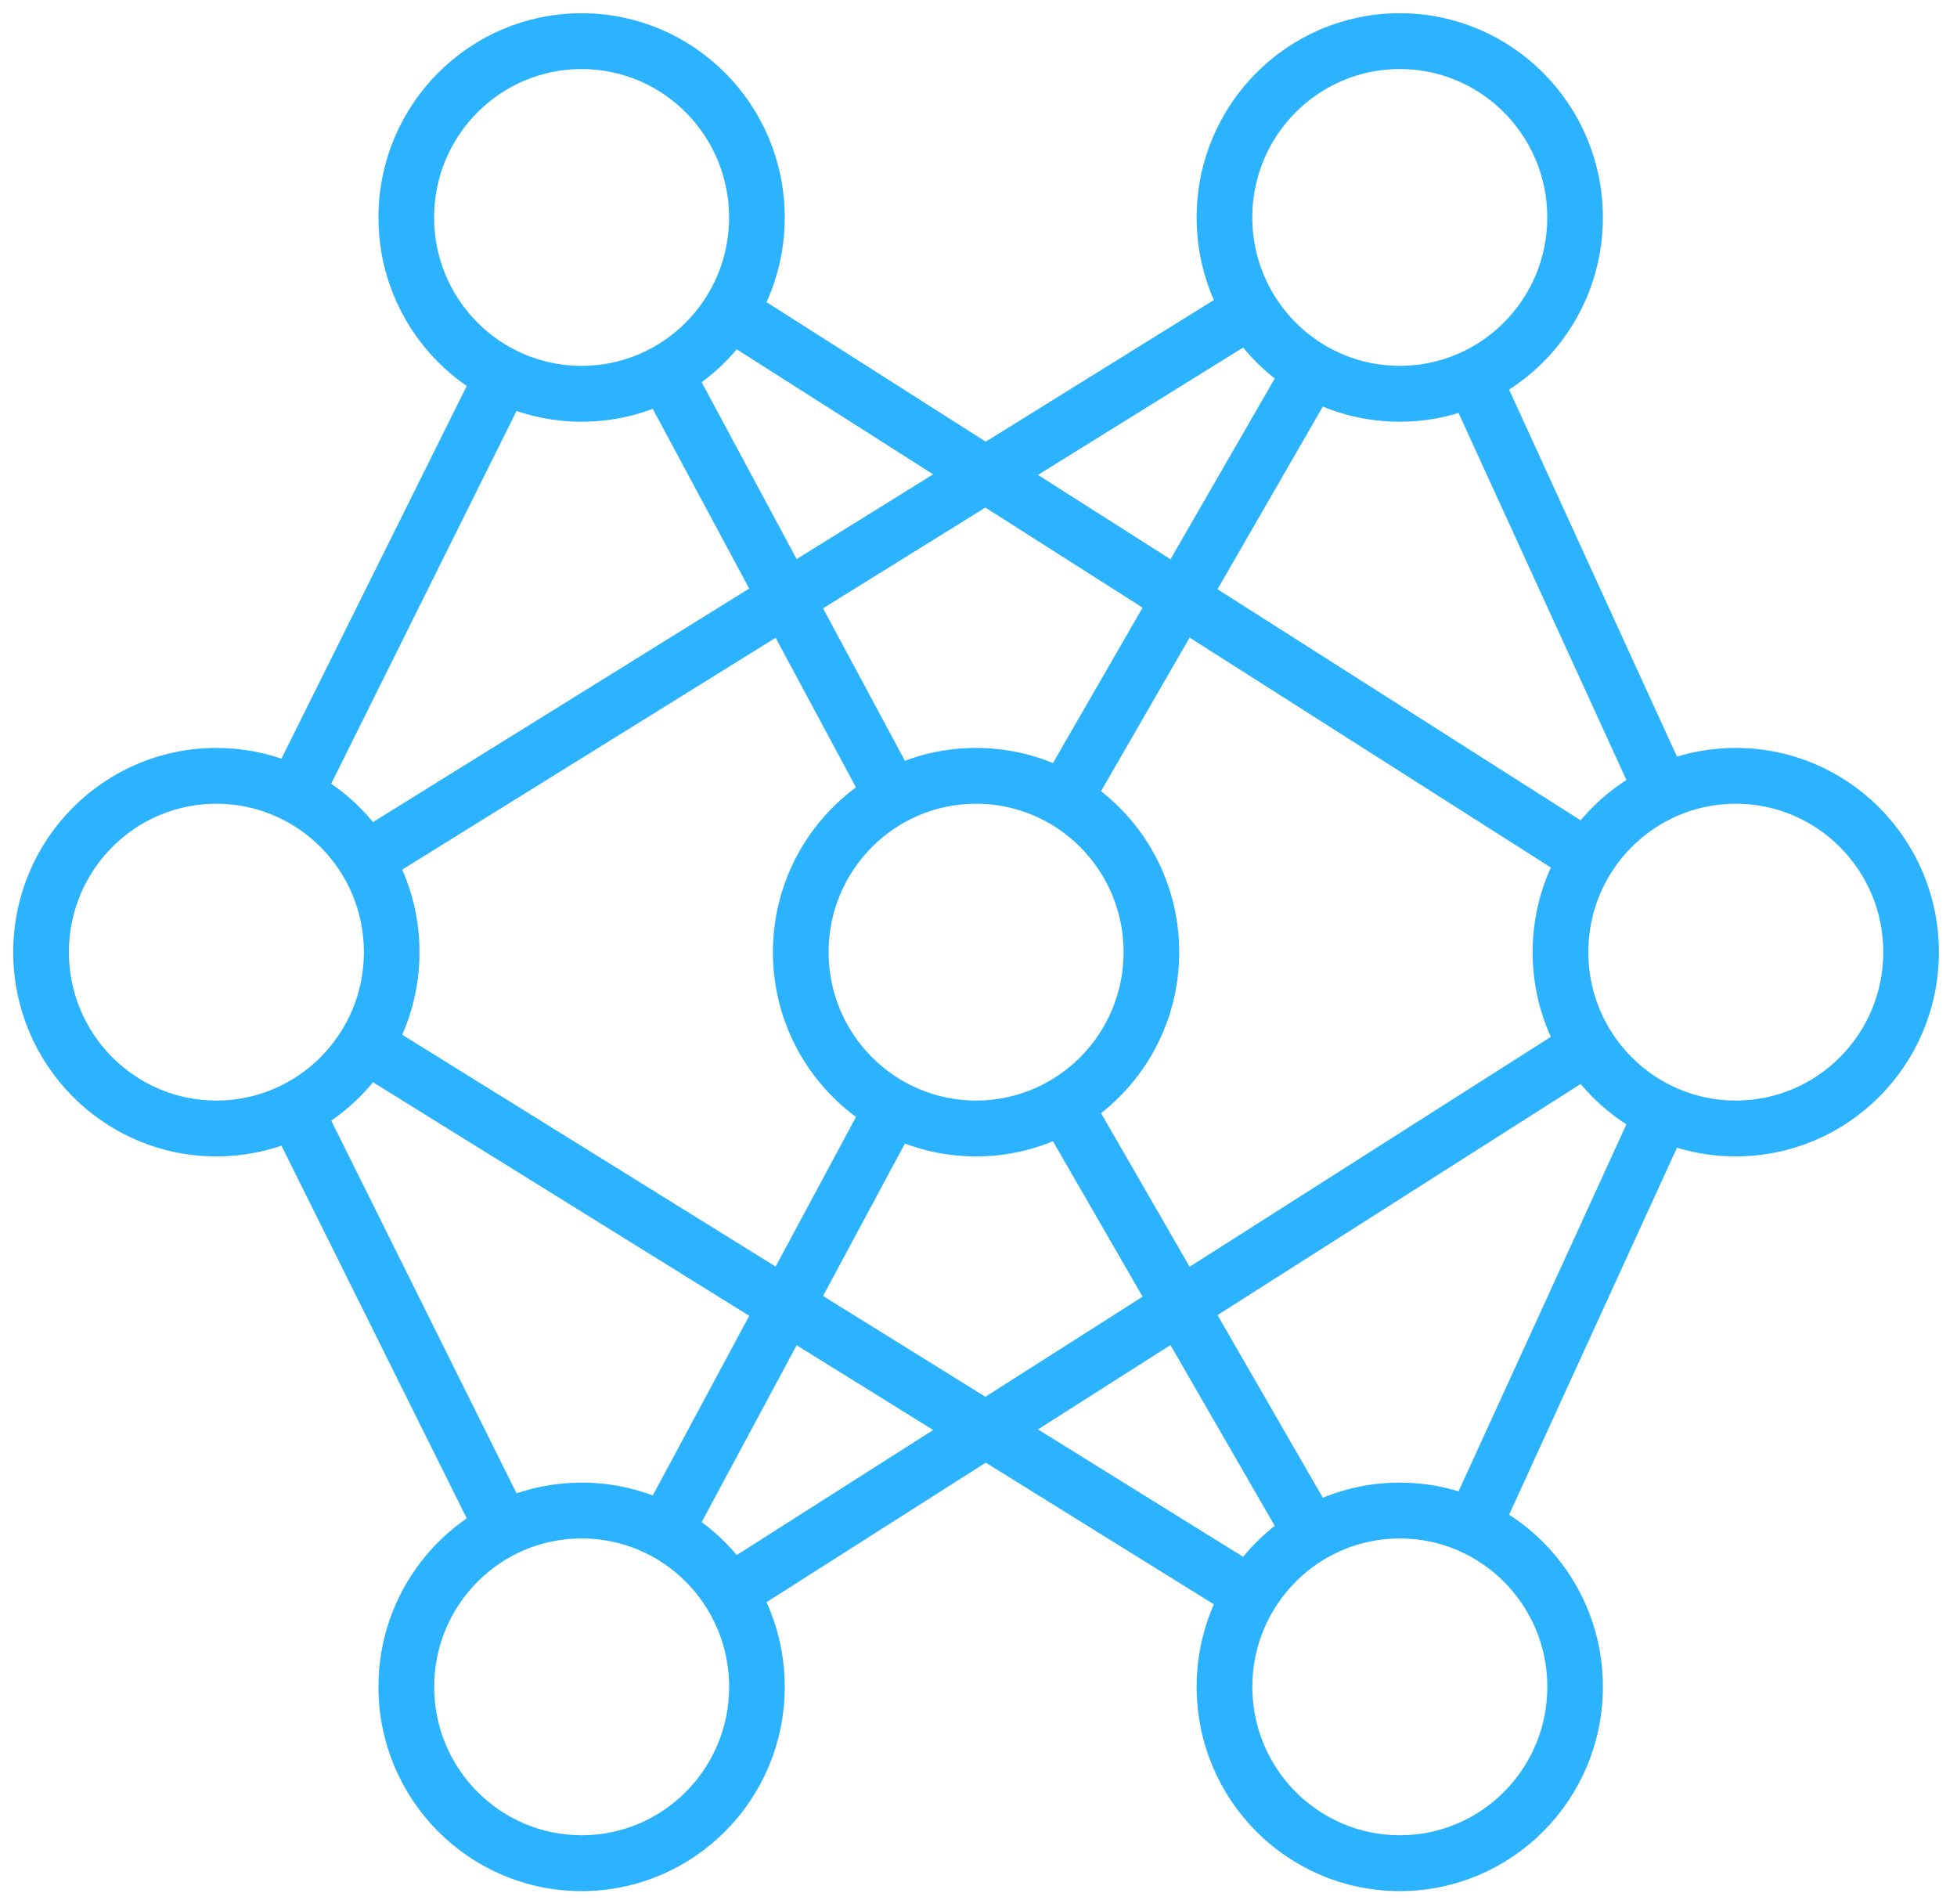 <?xml version="1.0" encoding="UTF-8"?> <svg xmlns="http://www.w3.org/2000/svg" width="74" height="72" viewBox="0 0 74 72" fill="none"><path fill-rule="evenodd" clip-rule="evenodd" d="M21.992 1C18.026 1 14.81 4.234 14.81 8.223C14.81 10.851 16.207 13.152 18.295 14.416L10.89 29.309C10.054 28.966 9.14 28.778 8.181 28.778C4.215 28.778 1 32.011 1 36C1 39.989 4.215 43.222 8.181 43.222C9.14 43.222 10.054 43.034 10.89 42.691L18.295 57.584C16.207 58.848 14.81 61.149 14.81 63.777C14.81 67.766 18.026 71 21.992 71C25.959 71 29.174 67.766 29.174 63.777C29.174 62.556 28.872 61.404 28.339 60.395L37.271 54.71L46.544 60.467C46.034 61.459 45.748 62.584 45.748 63.777C45.748 67.766 48.962 71 52.929 71C56.895 71 60.11 67.766 60.11 63.777C60.11 61.064 58.623 58.701 56.424 57.467L63.144 42.776C63.92 43.065 64.759 43.222 65.635 43.222C69.601 43.222 72.816 39.989 72.816 36C72.816 32.011 69.601 28.778 65.635 28.778C64.759 28.778 63.919 28.935 63.144 29.224L56.424 14.533C58.623 13.299 60.11 10.936 60.11 8.223C60.11 4.234 56.895 1 52.929 1C48.962 1 45.748 4.234 45.748 8.223C45.748 9.416 46.034 10.541 46.544 11.533L37.271 17.29L28.339 11.605C28.872 10.596 29.174 9.444 29.174 8.223C29.174 4.234 25.959 1 21.992 1ZM15.915 8.223C15.915 4.847 18.636 2.111 21.992 2.111C25.349 2.111 28.069 4.847 28.069 8.223C28.069 11.597 25.349 14.333 21.992 14.333C18.636 14.333 15.915 11.597 15.915 8.223ZM27.747 12.543C27.235 13.233 26.602 13.828 25.881 14.295L29.934 21.844L36.225 17.939L27.747 12.543ZM24.909 14.824C24.018 15.223 23.031 15.445 21.992 15.445C21.034 15.445 20.119 15.256 19.284 14.913L11.878 29.807C12.703 30.306 13.419 30.966 13.984 31.745L28.992 22.429L24.909 14.824ZM14.566 32.69C15.075 33.681 15.363 34.807 15.363 36C15.363 37.193 15.075 38.319 14.566 39.311L29.518 48.593L33.019 42.074C31.038 40.787 29.726 38.548 29.726 36C29.726 33.453 31.038 31.214 33.019 29.927L29.518 23.408L14.566 32.69ZM33.991 29.399C34.883 28.999 35.869 28.778 36.908 28.778C38.025 28.778 39.081 29.034 40.023 29.491L43.877 22.809L37.263 18.599L30.46 22.823L33.991 29.399ZM40.978 30.049C42.858 31.352 44.09 33.532 44.09 36C44.09 38.469 42.858 40.648 40.978 41.951L44.811 48.596L59.288 39.383C58.755 38.373 58.453 37.222 58.453 36C58.453 34.778 58.755 33.627 59.288 32.617L44.811 23.404L40.978 30.049ZM59.88 31.679C60.484 30.867 61.254 30.186 62.14 29.689L55.42 14.998C54.644 15.287 53.804 15.445 52.929 15.445C51.813 15.445 50.755 15.189 49.813 14.731L45.366 22.443L59.88 31.679ZM48.858 14.173C48.19 13.71 47.604 13.136 47.126 12.478L38.309 17.951L44.432 21.847L48.858 14.173ZM59.88 40.32L45.366 49.557L49.813 57.269C50.755 56.811 51.812 56.555 52.929 56.555C53.804 56.555 54.644 56.713 55.42 57.001L62.139 42.311C61.254 41.813 60.483 41.133 59.88 40.321L59.88 40.32ZM48.858 57.827L44.431 50.153L38.309 54.049L47.126 59.522C47.604 58.864 48.19 58.289 48.858 57.827ZM40.023 42.509C39.081 42.966 38.025 43.222 36.908 43.222C35.869 43.222 34.883 43.001 33.991 42.601L30.46 49.176L37.263 53.4L43.877 49.19L40.023 42.509ZM13.985 40.255C13.42 41.034 12.704 41.694 11.879 42.192L19.285 57.087C20.12 56.744 21.035 56.555 21.994 56.555C23.032 56.555 24.019 56.776 24.911 57.175L28.993 49.571L13.985 40.255ZM25.882 57.704C26.603 58.172 27.236 58.767 27.748 59.457L36.226 54.061L29.935 50.156L25.882 57.704ZM46.853 8.222C46.853 4.846 49.573 2.11 52.93 2.11C56.286 2.11 59.007 4.846 59.007 8.222C59.007 11.596 56.286 14.332 52.93 14.332C49.573 14.332 46.853 11.596 46.853 8.222ZM8.183 29.888C4.826 29.888 2.106 32.624 2.106 35.998C2.106 39.374 4.826 42.11 8.183 42.11C11.539 42.11 14.26 39.374 14.26 35.998C14.26 32.624 11.539 29.888 8.183 29.888ZM30.832 35.998C30.832 32.624 33.553 29.888 36.909 29.888C40.265 29.888 42.986 32.624 42.986 35.998C42.986 39.374 40.265 42.11 36.909 42.11C33.553 42.11 30.832 39.374 30.832 35.998ZM65.636 29.888C62.279 29.888 59.559 32.624 59.559 35.998C59.559 39.374 62.279 42.11 65.636 42.11C68.992 42.11 71.713 39.374 71.713 35.998C71.713 32.624 68.992 29.888 65.636 29.888ZM15.918 63.776C15.918 60.402 18.638 57.666 21.995 57.666C25.351 57.666 28.071 60.402 28.071 63.776C28.071 67.152 25.351 69.888 21.995 69.888C18.638 69.888 15.918 67.152 15.918 63.776ZM52.932 57.666C49.575 57.666 46.855 60.402 46.855 63.776C46.855 67.152 49.575 69.888 52.932 69.888C56.288 69.888 59.009 67.152 59.009 63.776C59.009 60.402 56.288 57.666 52.932 57.666Z" fill="#2CB3FF" stroke="#2CB3FF"></path></svg> 